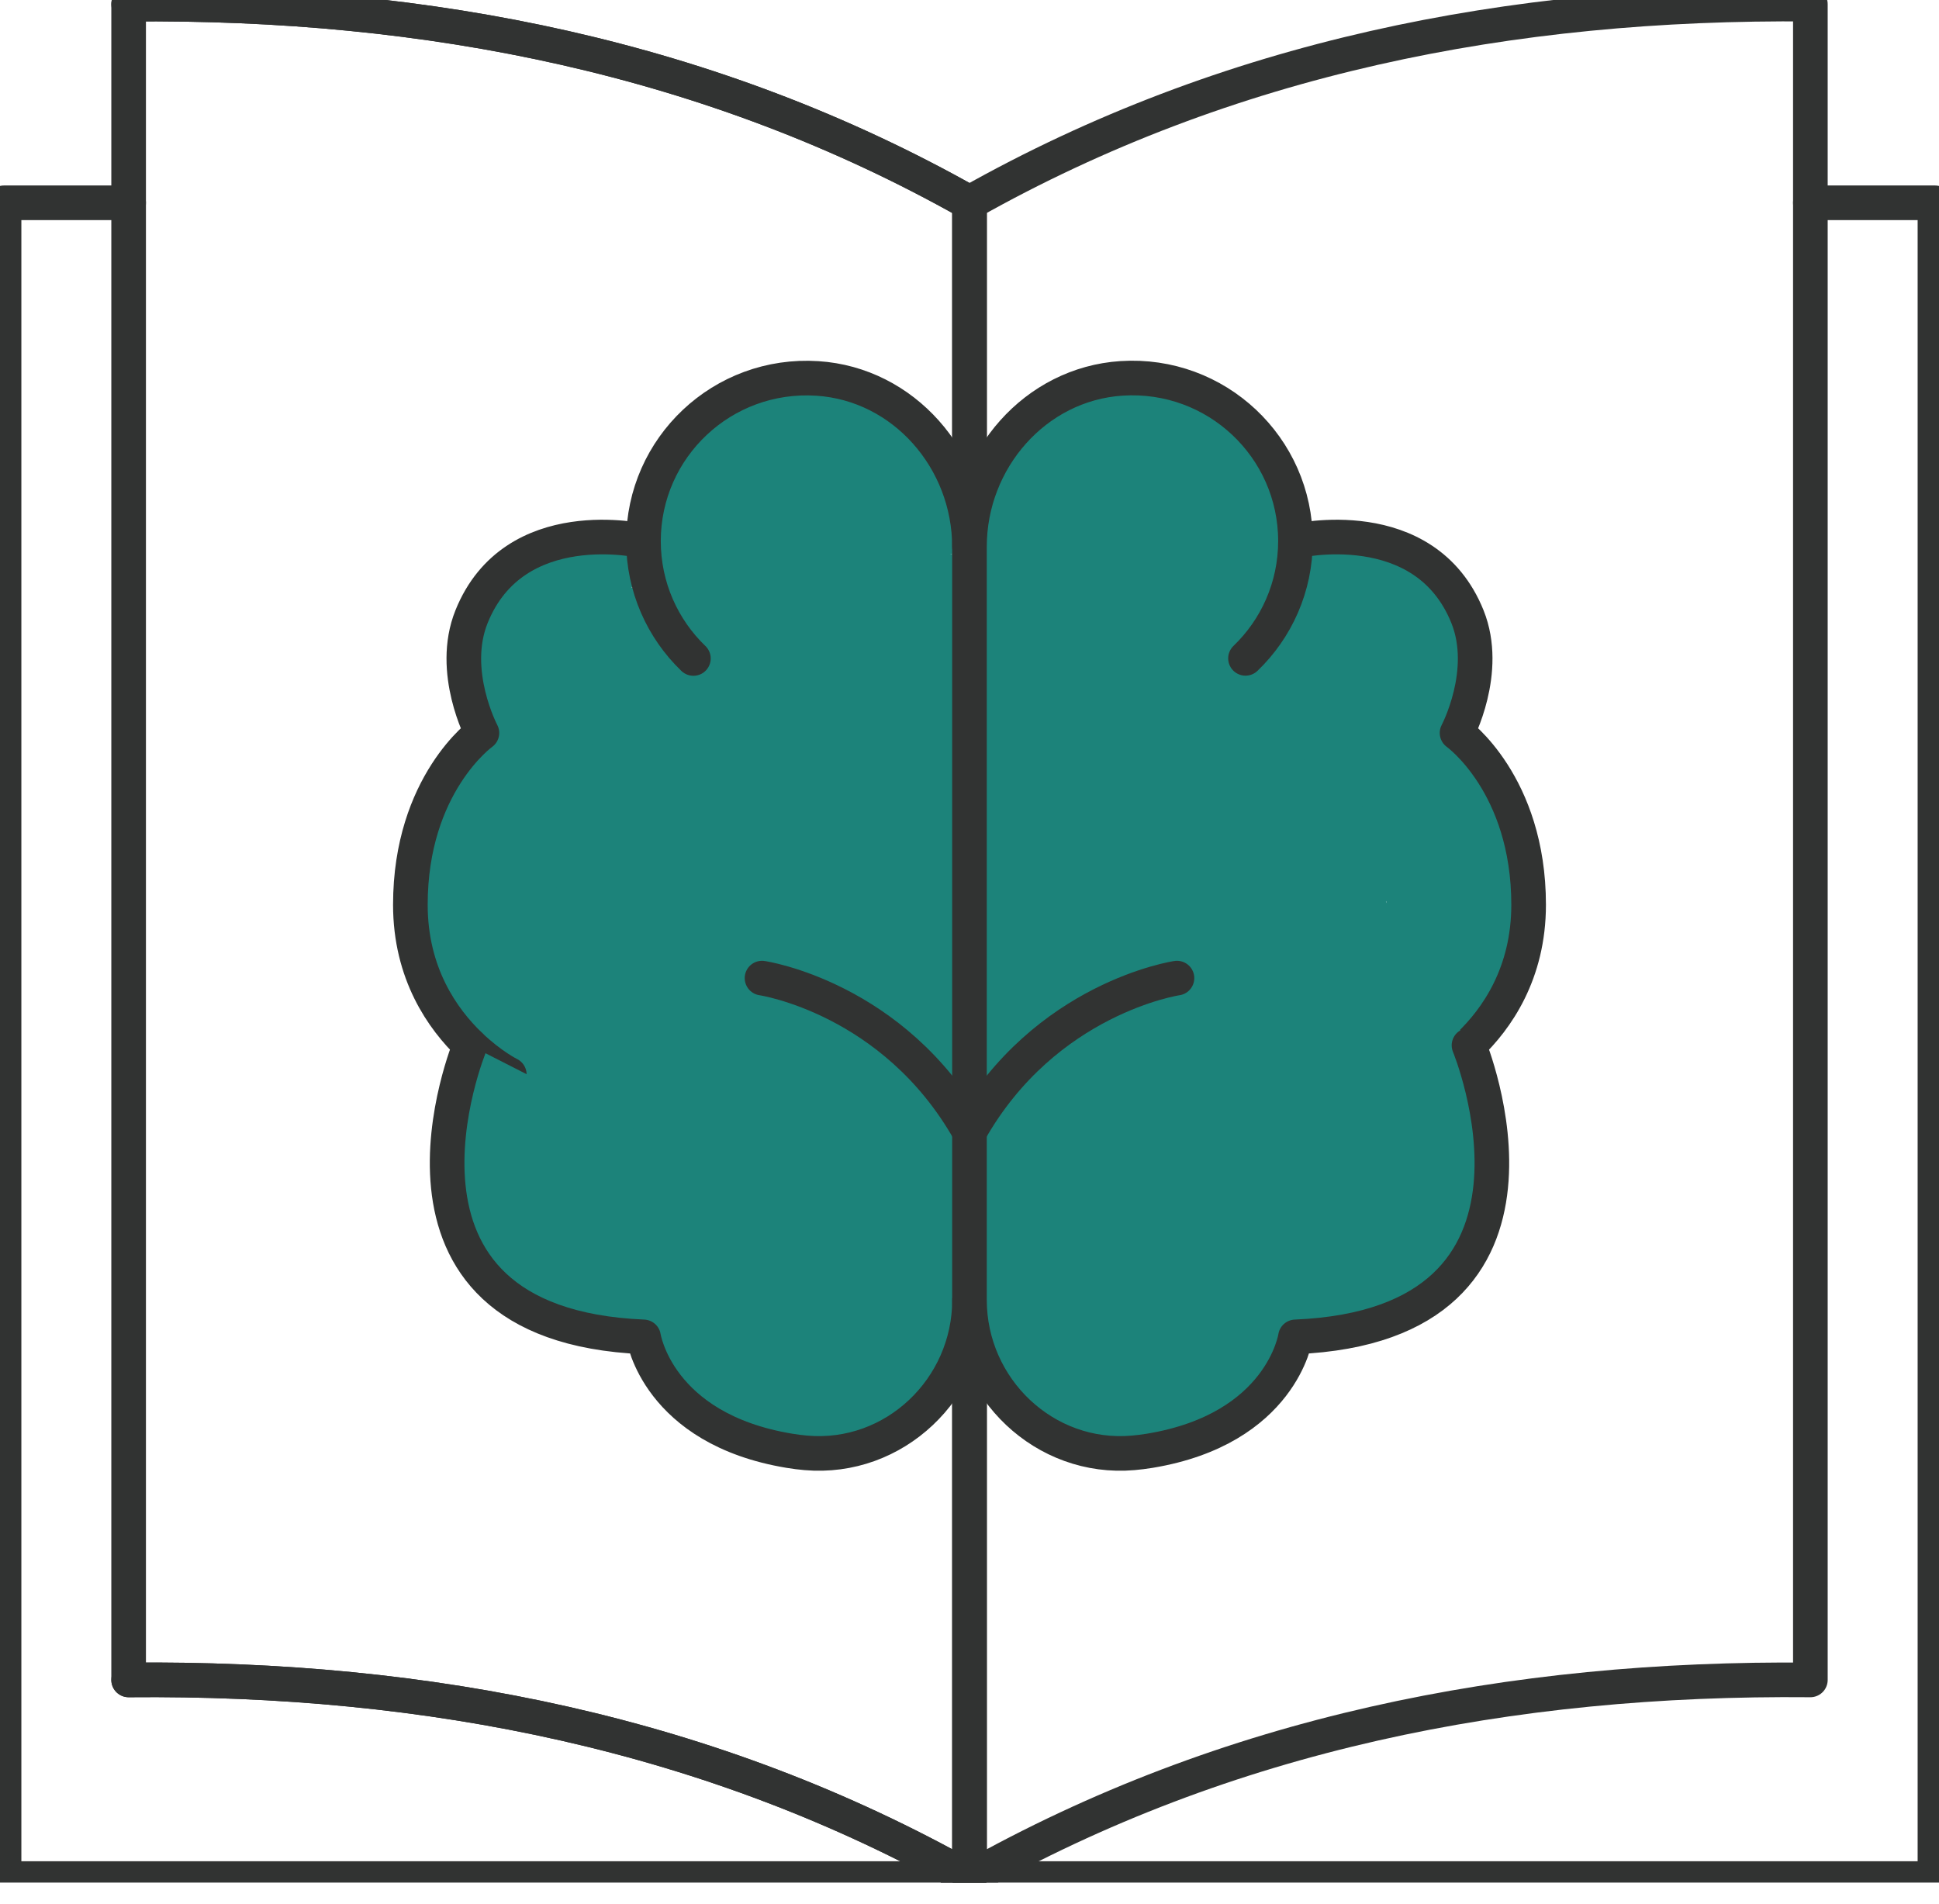 <svg width="56" height="55" viewBox="0 0 56 55" fill="none" xmlns="http://www.w3.org/2000/svg">
<g clip-path="url(#clip0_6_76)">
<path d="M3.715 48.52C12.382 48.44 20.561 50.061 28.001 54.257V5.857C20.561 1.661 12.382 0.04 3.715 0.12V48.52Z" stroke="#313332" stroke-linecap="round" stroke-linejoin="round"/>
<path d="M27.999 54.257H0.117V5.857H3.715" stroke="#313332" stroke-linecap="round" stroke-linejoin="round"/>
<path d="M52.285 48.52C43.618 48.44 35.439 50.061 27.999 54.257V5.857C35.439 1.661 43.618 0.04 52.285 0.12V48.52Z" stroke="#313332" stroke-linecap="round" stroke-linejoin="round"/>
<path d="M27.999 54.257H55.883V5.857H52.285" stroke="#313332" stroke-linecap="round" stroke-linejoin="round"/>
<path d="M3.715 0.12C12.382 0.04 20.561 1.661 27.999 5.857" stroke="#313332" stroke-linecap="round" stroke-linejoin="round"/>
<path d="M3.715 48.52C12.382 48.44 20.561 50.061 28.001 54.257" stroke="#313332" stroke-linecap="round" stroke-linejoin="round"/>
<path d="M18 17L27.5 16L38.5 16.5L41 24L35.5 35.5L24.5 38L14 31.5L18 17Z" fill="#1C837A"/>
<path d="M18.586 15.628C18.586 15.628 14.85 14.749 13.618 17.812C12.98 19.398 13.918 21.169 13.918 21.169C13.918 21.169 11.852 22.644 11.852 26.132C11.852 28.116 12.781 29.43 13.576 30.192C14.181 30.774 14.709 31.034 14.709 31.034" fill="#1C837A"/>
<path d="M18.586 15.628C18.586 15.628 14.85 14.749 13.618 17.812C12.98 19.398 13.918 21.169 13.918 21.169C13.918 21.169 11.852 22.644 11.852 26.132C11.852 28.116 12.781 29.43 13.576 30.192C14.181 30.774 14.709 31.034 14.709 31.034" stroke="#313332" stroke-linecap="round" stroke-linejoin="round"/>
<path d="M27.999 15.79C27.999 13.283 26.108 11.092 23.606 10.93C20.864 10.754 18.584 12.924 18.584 15.628C18.584 16.956 19.135 18.162 20.026 19.018" fill="#1C837A"/>
<path d="M27.999 15.79C27.999 13.283 26.108 11.092 23.606 10.93C20.864 10.754 18.584 12.924 18.584 15.628C18.584 16.956 19.135 18.162 20.026 19.018" stroke="#313332" stroke-linecap="round" stroke-linejoin="round"/>
<path d="M13.574 30.192C13.574 30.192 10.231 38.261 18.586 38.612C18.586 38.612 18.985 41.268 22.794 41.901C22.956 41.929 23.118 41.948 23.275 41.962C25.831 42.185 28.001 40.107 28.001 37.545" fill="#1C837A"/>
<path d="M13.574 30.192C13.574 30.192 10.231 38.261 18.586 38.612C18.586 38.612 18.985 41.268 22.794 41.901C22.956 41.929 23.118 41.948 23.275 41.962C25.831 42.185 28.001 40.107 28.001 37.545" stroke="#313332" stroke-linecap="round" stroke-linejoin="round"/>
<path d="M22.008 28.25C22.008 28.25 25.815 28.811 28.001 32.69L22.008 28.25Z" fill="#1C837A"/>
<path d="M22.008 28.25C22.008 28.25 25.815 28.811 28.001 32.69" stroke="#313332" stroke-linecap="round" stroke-linejoin="round"/>
<path d="M37.414 15.628C37.414 15.628 41.15 14.749 42.382 17.812C43.02 19.398 42.081 21.169 42.081 21.169C42.081 21.169 44.148 22.644 44.148 26.132C44.148 28.116 43.224 29.43 42.424 30.192C41.819 30.774 41.291 31.034 41.291 31.034" fill="#1C837A"/>
<path d="M37.414 15.628C37.414 15.628 41.15 14.749 42.382 17.812C43.02 19.398 42.081 21.169 42.081 21.169C42.081 21.169 44.148 22.644 44.148 26.132C44.148 28.116 43.224 29.43 42.424 30.192C41.819 30.774 41.291 31.034 41.291 31.034" stroke="#313332" stroke-linecap="round" stroke-linejoin="round"/>
<path d="M42.426 30.192C42.426 30.192 45.769 38.261 37.414 38.612C37.414 38.612 37.02 41.268 33.211 41.901C33.044 41.929 32.882 41.948 32.725 41.962C30.173 42.185 27.999 40.107 27.999 37.545V15.788C27.999 13.28 29.894 11.09 32.392 10.928C35.134 10.752 37.414 12.922 37.414 15.626C37.414 16.954 36.863 18.159 35.971 19.015" fill="#1C837A"/>
<path d="M42.426 30.192C42.426 30.192 45.769 38.261 37.414 38.612C37.414 38.612 37.02 41.268 33.211 41.901C33.044 41.929 32.882 41.948 32.725 41.962C30.173 42.185 27.999 40.107 27.999 37.545V15.788C27.999 13.28 29.894 11.09 32.392 10.928C35.134 10.752 37.414 12.922 37.414 15.626C37.414 16.954 36.863 18.159 35.971 19.015" stroke="#313332" stroke-linecap="round" stroke-linejoin="round"/>
<path d="M33.992 28.25C33.992 28.25 30.185 28.811 27.999 32.69L33.992 28.25Z" fill="#1C837A"/>
<path d="M33.992 28.25C33.992 28.25 30.185 28.811 27.999 32.69" stroke="#313332" stroke-linecap="round" stroke-linejoin="round"/>
</g>
<defs>
<clipPath id="clip0_6_76">
<rect width="56" height="54.374" fill="white"/>
</clipPath>
</defs>
</svg>
